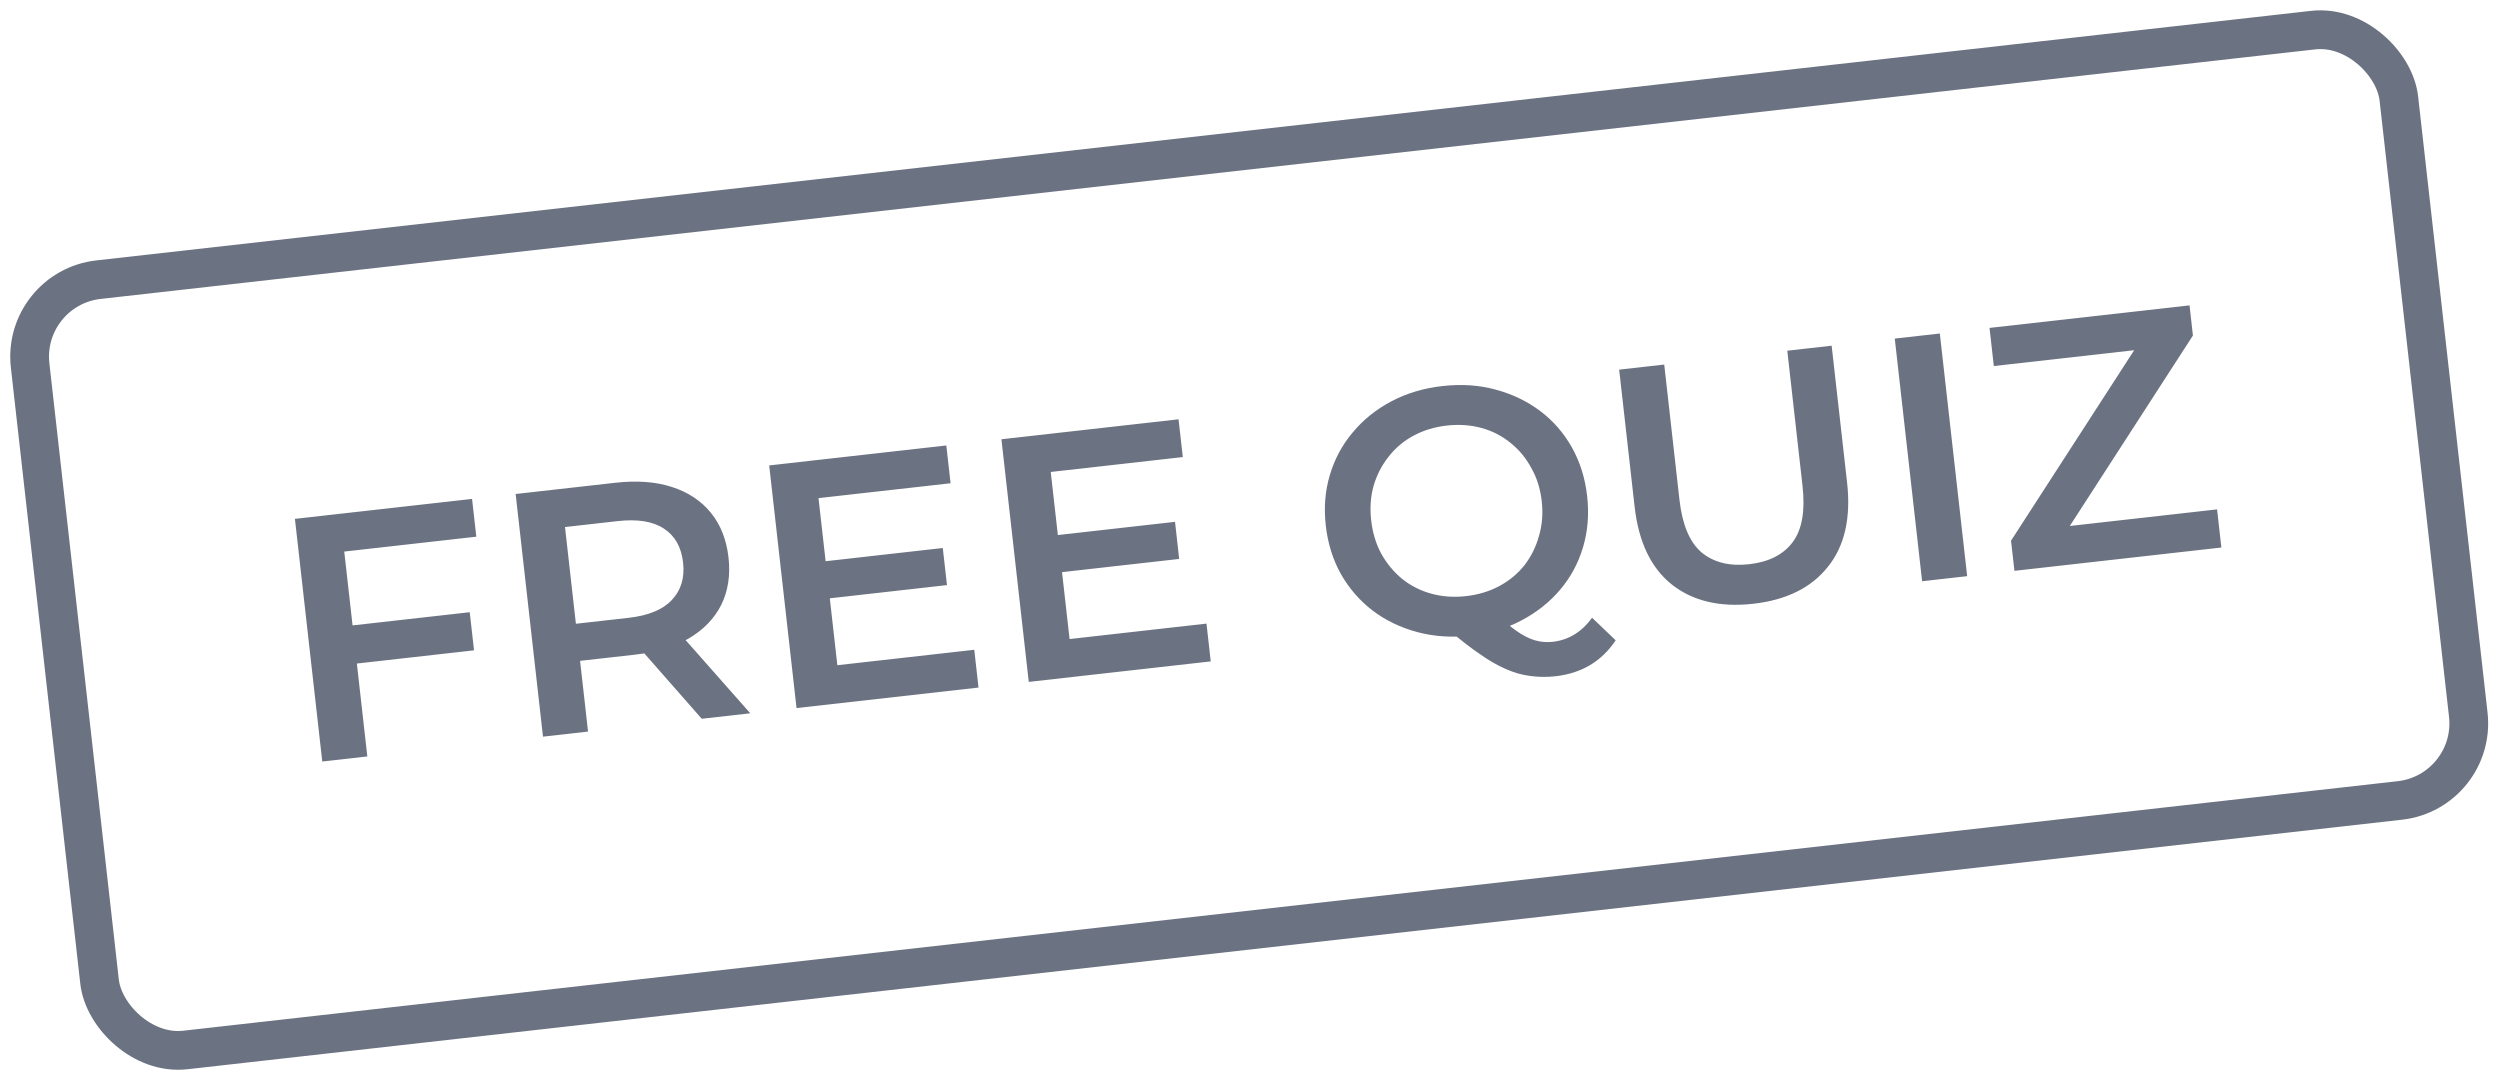 <svg width="129" height="56" viewBox="0 0 129 56" fill="none" xmlns="http://www.w3.org/2000/svg">
<rect x="1.106" y="14.879" width="123" height="40" rx="4" transform="rotate(-6.429 1.106 14.879)" stroke="#6B7281" stroke-width="2"/>
<path d="M17.996 32.293L24.238 31.59L24.46 33.557L18.217 34.261L17.996 32.293ZM18.954 39.032L16.629 39.294L15.218 26.773L24.358 25.744L24.578 27.693L17.763 28.461L18.954 39.032ZM28.018 38.011L26.607 25.49L31.758 24.91C32.867 24.785 33.836 24.857 34.663 25.126C35.502 25.393 36.174 25.837 36.679 26.456C37.183 27.076 37.487 27.845 37.591 28.763C37.694 29.681 37.569 30.498 37.215 31.214C36.859 31.919 36.302 32.495 35.544 32.942C34.796 33.377 33.867 33.657 32.758 33.781L28.895 34.217L29.813 33.045L30.343 37.749L28.018 38.011ZM36.21 37.088L32.532 32.901L35.018 32.621L38.714 36.806L36.21 37.088ZM29.841 33.295L28.679 32.303L32.435 31.88C33.461 31.764 34.205 31.457 34.668 30.958C35.143 30.457 35.336 29.814 35.247 29.027C35.157 28.228 34.826 27.643 34.253 27.273C33.692 26.902 32.898 26.774 31.873 26.889L28.117 27.312L29.025 26.051L29.841 33.295ZM42.423 28.979L48.648 28.277L48.864 30.191L42.639 30.893L42.423 28.979ZM43.207 34.325L50.272 33.529L50.492 35.478L41.101 36.536L39.69 24.016L48.83 22.986L49.05 24.936L42.235 25.703L43.207 34.325ZM54.406 27.629L60.631 26.927L60.846 28.841L54.622 29.543L54.406 27.629ZM55.19 32.975L62.255 32.178L62.474 34.128L53.084 35.186L51.673 22.666L60.813 21.636L61.033 23.585L54.218 24.353L55.19 32.975ZM75.897 32.797C74.919 32.907 74.001 32.847 73.142 32.618C72.283 32.389 71.517 32.022 70.844 31.518C70.17 31.003 69.623 30.376 69.201 29.639C68.779 28.889 68.515 28.049 68.41 27.119C68.305 26.189 68.376 25.318 68.623 24.505C68.868 23.68 69.262 22.948 69.806 22.307C70.348 21.654 71.013 21.12 71.799 20.706C72.586 20.291 73.462 20.029 74.428 19.92C75.406 19.81 76.318 19.87 77.165 20.101C78.024 20.33 78.79 20.697 79.463 21.2C80.136 21.704 80.683 22.331 81.106 23.08C81.528 23.83 81.792 24.669 81.897 25.599C82.002 26.53 81.931 27.407 81.686 28.232C81.441 29.056 81.047 29.789 80.503 30.43C79.959 31.071 79.294 31.599 78.508 32.013C77.733 32.427 76.863 32.688 75.897 32.797ZM80.263 34.895C79.822 34.945 79.387 34.939 78.957 34.879C78.541 34.829 78.117 34.708 77.685 34.515C77.266 34.333 76.82 34.075 76.348 33.742C75.877 33.421 75.354 33.015 74.779 32.524L77.175 31.602C77.559 32.006 77.915 32.322 78.242 32.55C78.583 32.79 78.903 32.953 79.203 33.04C79.503 33.127 79.808 33.153 80.118 33.118C80.94 33.025 81.618 32.611 82.151 31.875L83.369 33.041C82.646 34.125 81.611 34.743 80.263 34.895ZM75.649 30.76C76.281 30.688 76.854 30.515 77.366 30.24C77.878 29.965 78.309 29.608 78.658 29.171C79.006 28.721 79.257 28.216 79.411 27.655C79.577 27.093 79.625 26.496 79.554 25.864C79.481 25.22 79.302 24.648 79.016 24.149C78.741 23.637 78.385 23.206 77.947 22.857C77.508 22.495 77.008 22.238 76.447 22.084C75.886 21.93 75.29 21.888 74.658 21.959C74.026 22.03 73.454 22.204 72.941 22.479C72.429 22.754 71.999 23.116 71.651 23.566C71.302 24.004 71.044 24.504 70.878 25.066C70.722 25.615 70.681 26.211 70.753 26.855C70.825 27.487 70.998 28.059 71.273 28.572C71.56 29.083 71.923 29.519 72.362 29.88C72.8 30.229 73.299 30.481 73.86 30.635C74.421 30.789 75.017 30.831 75.649 30.76ZM90.471 31.154C88.754 31.348 87.352 31.017 86.265 30.161C85.191 29.304 84.55 27.963 84.345 26.139L83.549 19.073L85.874 18.811L86.66 25.787C86.805 27.075 87.185 27.98 87.799 28.503C88.426 29.024 89.246 29.227 90.259 29.113C91.273 28.999 92.021 28.619 92.504 27.973C92.986 27.327 93.155 26.36 93.01 25.072L92.224 18.096L94.513 17.838L95.31 24.903C95.515 26.728 95.183 28.178 94.314 29.254C93.457 30.329 92.176 30.962 90.471 31.154ZM99.181 29.992L97.77 17.471L100.095 17.209L101.506 29.73L99.181 29.992ZM103.945 29.455L103.769 27.899L110.742 17.114L111.109 17.96L102.881 18.888L102.659 16.92L112.98 15.757L113.155 17.313L106.183 28.098L105.798 27.254L114.401 26.284L114.623 28.252L103.945 29.455Z" fill="#6B7281"/>
</svg>
